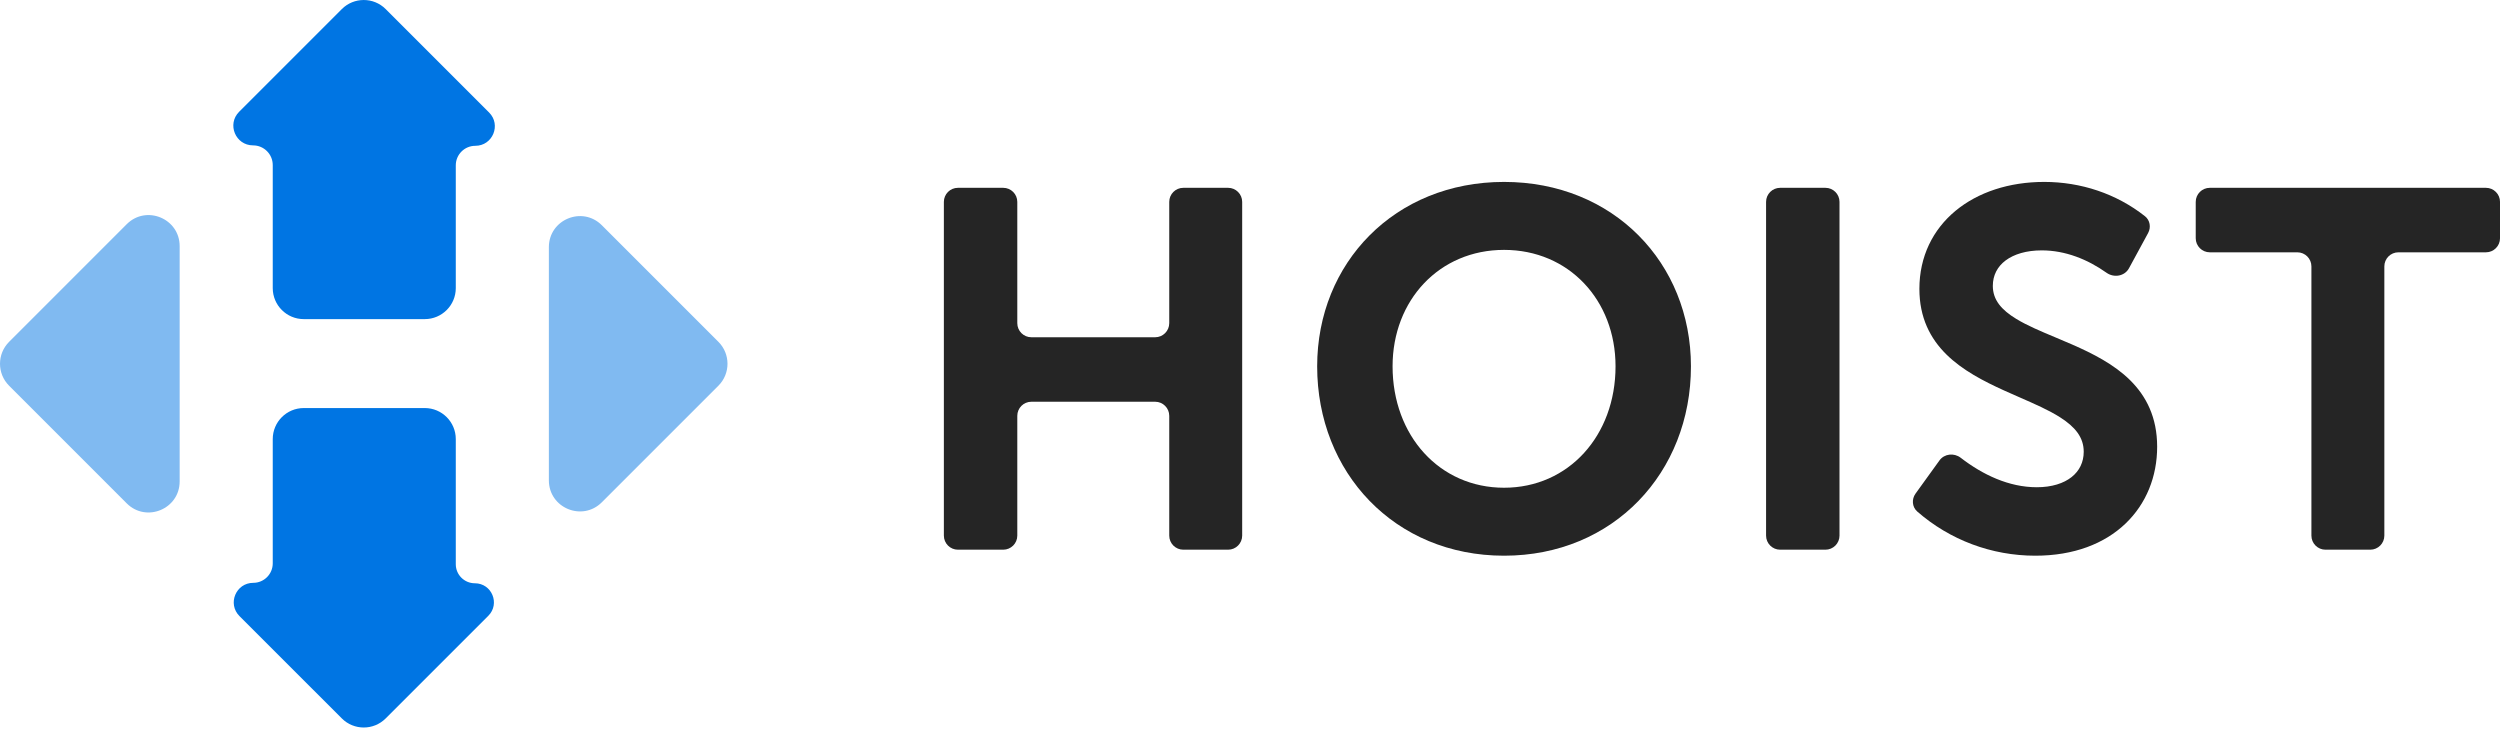 <?xml version="1.0" encoding="UTF-8"?>
<svg xmlns="http://www.w3.org/2000/svg" width="172" height="51" viewBox="0 0 172 51" fill="none">
  <g>
    <path d="M65.906 12.922C65.371 12.922 64.938 13.356 64.938 13.891V36.85C64.938 37.385 65.371 37.819 65.906 37.819H69.021C69.556 37.819 69.99 37.385 69.99 36.85V28.609C69.99 28.074 70.423 27.64 70.958 27.64H79.476C80.01 27.64 80.444 28.074 80.444 28.609V36.85C80.444 37.385 80.878 37.819 81.413 37.819H84.494C85.028 37.819 85.462 37.385 85.462 36.85V13.891C85.462 13.356 85.028 12.922 84.494 12.922H81.413C80.878 12.922 80.444 13.356 80.444 13.891V22.234C80.444 22.769 80.01 23.203 79.476 23.203H70.958C70.423 23.203 69.99 22.769 69.99 22.234V13.891C69.99 13.356 69.556 12.922 69.021 12.922H65.906Z" fill="#252525"></path>
    <path fill-rule="evenodd" clip-rule="evenodd" d="M103.479 12.516C95.956 12.516 90.621 18.092 90.621 25.203C90.621 32.511 95.948 38.232 103.479 38.232C111.01 38.232 116.337 32.511 116.337 25.203C116.337 18.092 111.002 12.516 103.479 12.516ZM103.479 33.556C99.039 33.556 95.809 29.972 95.809 25.203C95.809 20.651 99.028 17.192 103.479 17.192C107.93 17.192 111.149 20.651 111.149 25.203C111.149 29.972 107.918 33.556 103.479 33.556Z" fill="#252525"></path>
    <path d="M122.474 12.922C121.94 12.922 121.506 13.356 121.506 13.891V36.85C121.506 37.385 121.94 37.819 122.474 37.819H125.589C126.124 37.819 126.558 37.385 126.558 36.85V13.891C126.558 13.356 126.124 12.922 125.589 12.922H122.474Z" fill="#252525"></path>
    <path d="M134.898 31.496C134.44 31.143 133.773 31.211 133.435 31.679L131.788 33.961C131.51 34.347 131.55 34.88 131.907 35.193C134.149 37.152 137.026 38.232 140.028 38.232C142.693 38.232 144.792 37.398 146.228 36.029C147.664 34.661 148.412 32.781 148.412 30.736C148.412 28.715 147.666 27.259 146.549 26.155C145.445 25.063 143.984 24.325 142.565 23.703C142.174 23.532 141.788 23.37 141.412 23.212C140.404 22.79 139.472 22.399 138.718 21.94C137.693 21.316 137.106 20.628 137.106 19.67C137.106 18.938 137.423 18.341 137.989 17.917C138.563 17.488 139.411 17.226 140.472 17.226C142.097 17.226 143.626 17.843 144.932 18.768C145.442 19.13 146.176 19.006 146.474 18.456L147.79 16.033C148.002 15.642 147.923 15.151 147.573 14.875C145.607 13.325 143.164 12.516 140.643 12.516C138.225 12.516 136.082 13.225 134.536 14.507C132.986 15.793 132.054 17.643 132.054 19.875C132.054 21.856 132.801 23.292 133.917 24.391C135.021 25.478 136.48 26.23 137.897 26.872C138.255 27.034 138.609 27.189 138.954 27.34C139.998 27.797 140.966 28.22 141.742 28.716C142.766 29.369 143.36 30.088 143.36 31.078C143.36 31.799 143.063 32.398 142.526 32.823C141.982 33.253 141.171 33.522 140.131 33.522C138.207 33.522 136.405 32.658 134.898 31.496Z" fill="#252525"></path>
    <path d="M158.056 17.359C158.591 17.359 159.025 17.793 159.025 18.328V36.85C159.025 37.385 159.459 37.819 159.994 37.819H163.074C163.609 37.819 164.043 37.385 164.043 36.85V18.328C164.043 17.793 164.476 17.359 165.011 17.359H171.033C171.567 17.359 172.001 16.925 172.001 16.39V13.891C172.001 13.356 171.567 12.922 171.033 12.922H152.036C151.5 12.922 151.066 13.356 151.066 13.891V16.39C151.066 16.925 151.5 17.359 152.036 17.359H158.056Z" fill="#252525"></path>
    <path fill-rule="evenodd" clip-rule="evenodd" d="M32.701 10.032C33.897 10.032 34.496 8.586 33.65 7.74L26.535 0.625C25.702 -0.208 24.35 -0.208 23.517 0.625L16.452 7.69C15.599 8.543 16.203 10.002 17.41 10.002C18.158 10.002 18.765 10.608 18.765 11.357V19.821C18.765 21 19.72 21.955 20.899 21.955H29.224C30.403 21.955 31.358 21 31.358 19.821V11.375C31.358 10.633 31.959 10.032 32.701 10.032ZM33.596 42.367C34.422 41.541 33.837 40.129 32.669 40.129C31.945 40.129 31.358 39.542 31.358 38.819V30.209C31.358 29.03 30.403 28.074 29.224 28.074H20.899C19.72 28.074 18.765 29.03 18.765 30.209V38.758C18.765 39.499 18.165 40.099 17.424 40.099C16.23 40.099 15.632 41.543 16.476 42.387L23.517 49.427C24.35 50.261 25.702 50.261 26.535 49.427L33.596 42.367Z" fill="#0075E3"></path>
    <path d="M12.361 28.076V33.12C12.361 35.022 10.062 35.974 8.717 34.63L0.625 26.537C-0.208 25.704 -0.208 24.352 0.625 23.519L8.717 15.426C10.062 14.082 12.361 15.034 12.361 16.936V21.957V28.076Z" fill="#80BAF1"></path>
    <path d="M37.762 21.956V17.006C37.762 15.104 40.061 14.152 41.406 15.497L49.427 23.518C50.26 24.351 50.26 25.703 49.427 26.536L41.406 34.557C40.061 35.902 37.762 34.95 37.762 33.048V28.075V21.956Z" fill="#80BAF1"></path>
  </g>
</svg>
